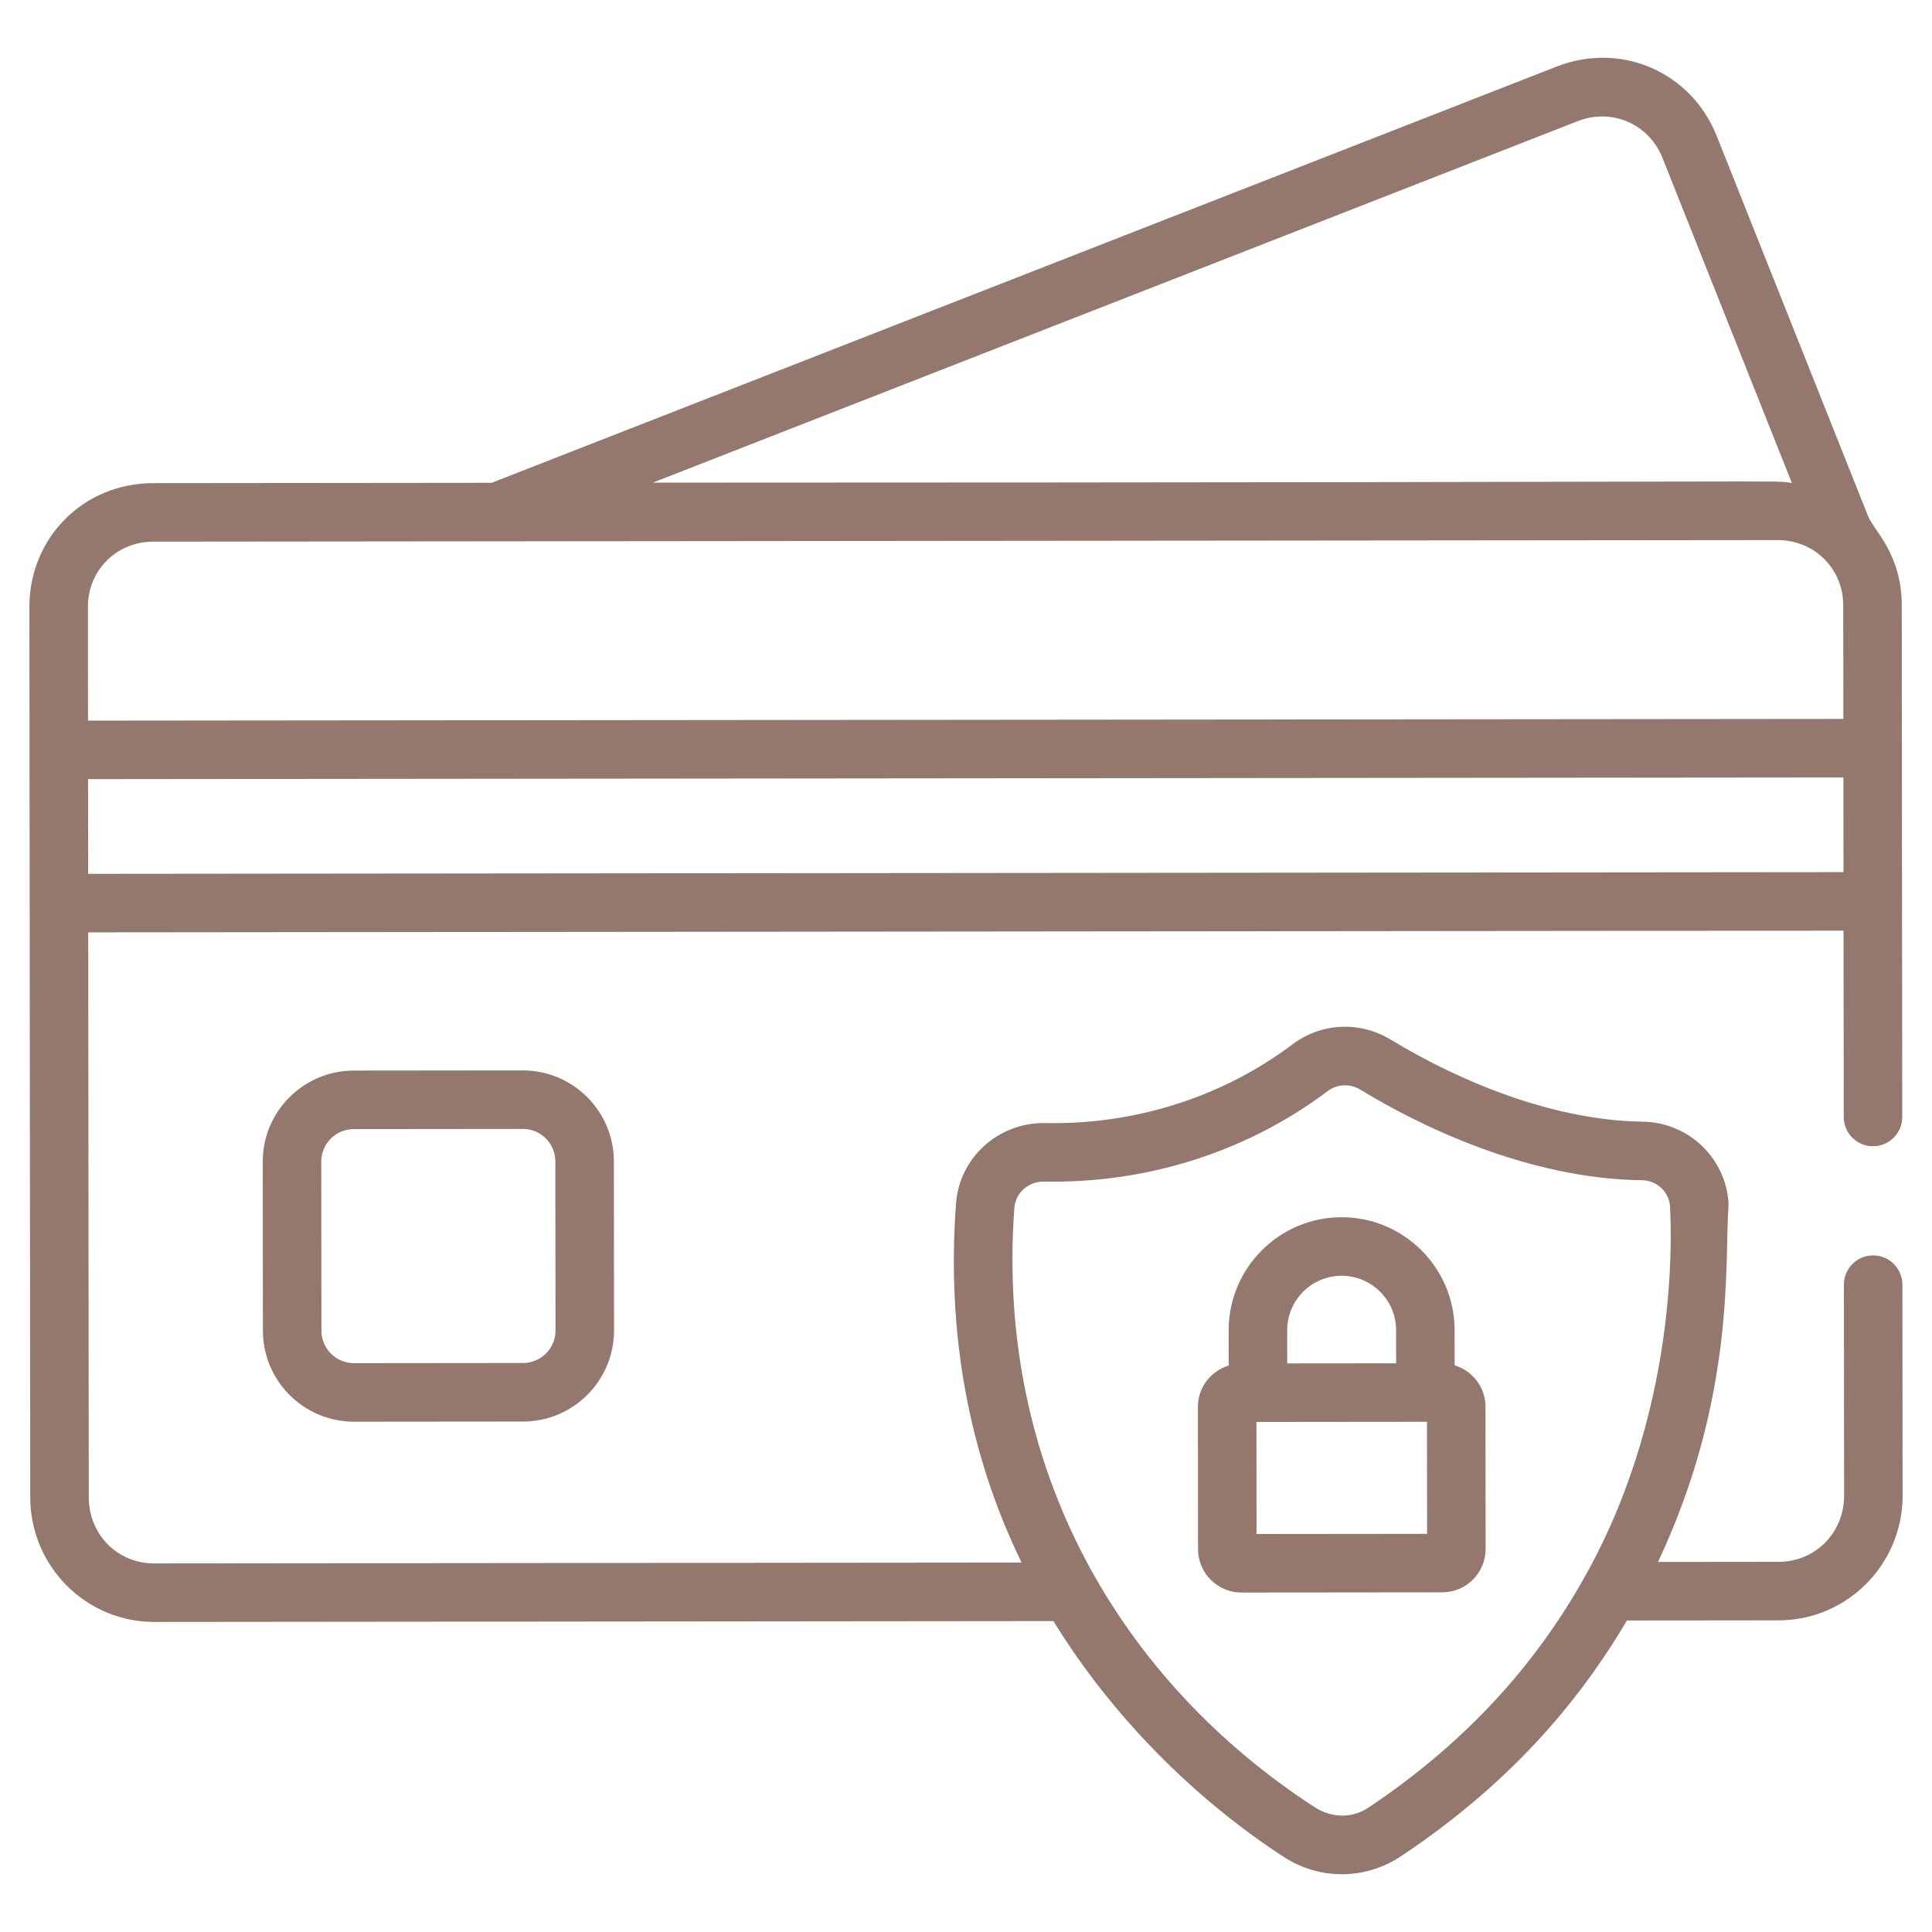 <svg class="" xml:space="preserve" style="enable-background:new 0 0 512 512" viewBox="0 0 512 512" y="0" x="0" height="512" width="512" xmlns:xlink="http://www.w3.org/1999/xlink" version="1.1" xmlns="http://www.w3.org/2000/svg"><g><path data-original="#000000" opacity="1" fill="#94786e" d="M8.016 396.831c.018 18.212 14.745 33.017 32.836 32.999l238.318-.231c15.646 25.512 37.776 47.39 61.009 62.482 9.418 6.169 21.633 6.216 31.259-.265 27.95-18.665 46.44-39.888 59.709-62.365l40.218-.039c18.129-.018 32.866-14.851 32.848-33.063l-.054-55.908c-.004-4.286-3.476-7.751-7.762-7.747s-7.751 3.476-7.747 7.762l.054 55.908c.01 9.829-7.616 17.53-17.354 17.54l-31.956.031c20.81-44.264 17.549-79.935 18.695-94.735-.534-12.146-10.524-21.776-22.739-21.938-22.906-.315-47.389-9.969-66.894-21.805-8.153-4.922-18.337-4.405-25.935 1.313-19.409 14.571-42.766 21.326-65.52 20.858h-.507c-12.146.012-22.262 9.29-23.144 21.339-2.526 34.41 3.348 66.267 17.379 95.132l-229.893.223c-9.7.009-17.303-7.677-17.313-17.506l-.145-149.731 465.18-.452.048 49.388c.004 4.286 3.476 7.751 7.762 7.747s7.751-3.476 7.747-7.762l-.132-135.624c-.013-13.6-7.428-19.83-8.921-23.587L455.043 36.27c-6.696-17.138-25.347-25.336-42.53-18.625L130.286 127.948l-89.726.087c-18.394.018-32.79 14.435-32.772 32.828-.002-.777.147 152.45.228 235.968zm260.799-76.728c.292-3.938 3.651-6.963 7.702-6.967h.174c26.25.487 52.868-7.242 75.149-23.972 2.505-1.903 5.889-2.058 8.579-.44 22.114 13.418 49.076 23.75 74.734 24.046 3.998.049 7.273 3.173 7.443 7.187-.098 1.082 3.885 50.409-22.365 97.45-13.776 24.839-32.933 45.154-57.56 61.613-4.23 2.851-9.713 2.887-14.327-.13-51.38-33.383-84.582-89.843-79.529-158.787zM23.364 231.576l-.024-25.095 465.18-.452.024 25.095zM418.161 32.088c9.046-3.515 18.917.792 22.455 9.875l34.243 86.02c-7.218-.794 22.41-.143-301.865-.077zM40.574 143.544l430.513-.418c9.738-.009 17.379 7.578 17.388 17.271l.029 30.123-465.18.452-.029-30.123c-.009-9.693 7.579-17.296 17.279-17.305z"></path><path data-original="#000000" opacity="1" fill="#94786e" d="m329.002 422.039 53.22-.052c6.338-.006 11.49-5.168 11.484-11.499l-.037-37.726c-.005-5.172-3.465-9.503-8.174-10.937l-.009-9.335c-.016-16.508-13.463-29.929-29.971-29.913s-29.921 13.463-29.905 29.971l.009 9.332c-4.71 1.441-8.165 5.78-8.16 10.955l.037 37.726c.006 6.332 5.168 11.484 11.506 11.478zm49.191-15.557-45.193.044-.029-29.692h.417l44.367-.043h.409zm-37.074-53.948c-.008-7.959 6.46-14.439 14.412-14.447 7.959-.008 14.44 6.46 14.447 14.419l.009 8.784-28.859.028zM93.726 283.713c-13.297.013-24.108 10.845-24.095 24.142l.044 44.814c.013 13.297 10.845 24.108 24.142 24.095l44.814-.043c13.297-.013 24.108-10.845 24.095-24.142l-.044-44.814c-.013-13.297-10.845-24.108-24.142-24.095zm53.447 24.066.044 44.814c.005 4.748-3.854 8.614-8.602 8.618l-44.814.044c-4.748.005-8.614-3.854-8.618-8.602l-.044-44.814c-.005-4.748 3.854-8.614 8.602-8.618l44.814-.044c4.748-.004 8.614 3.854 8.618 8.602z"></path></g></svg>